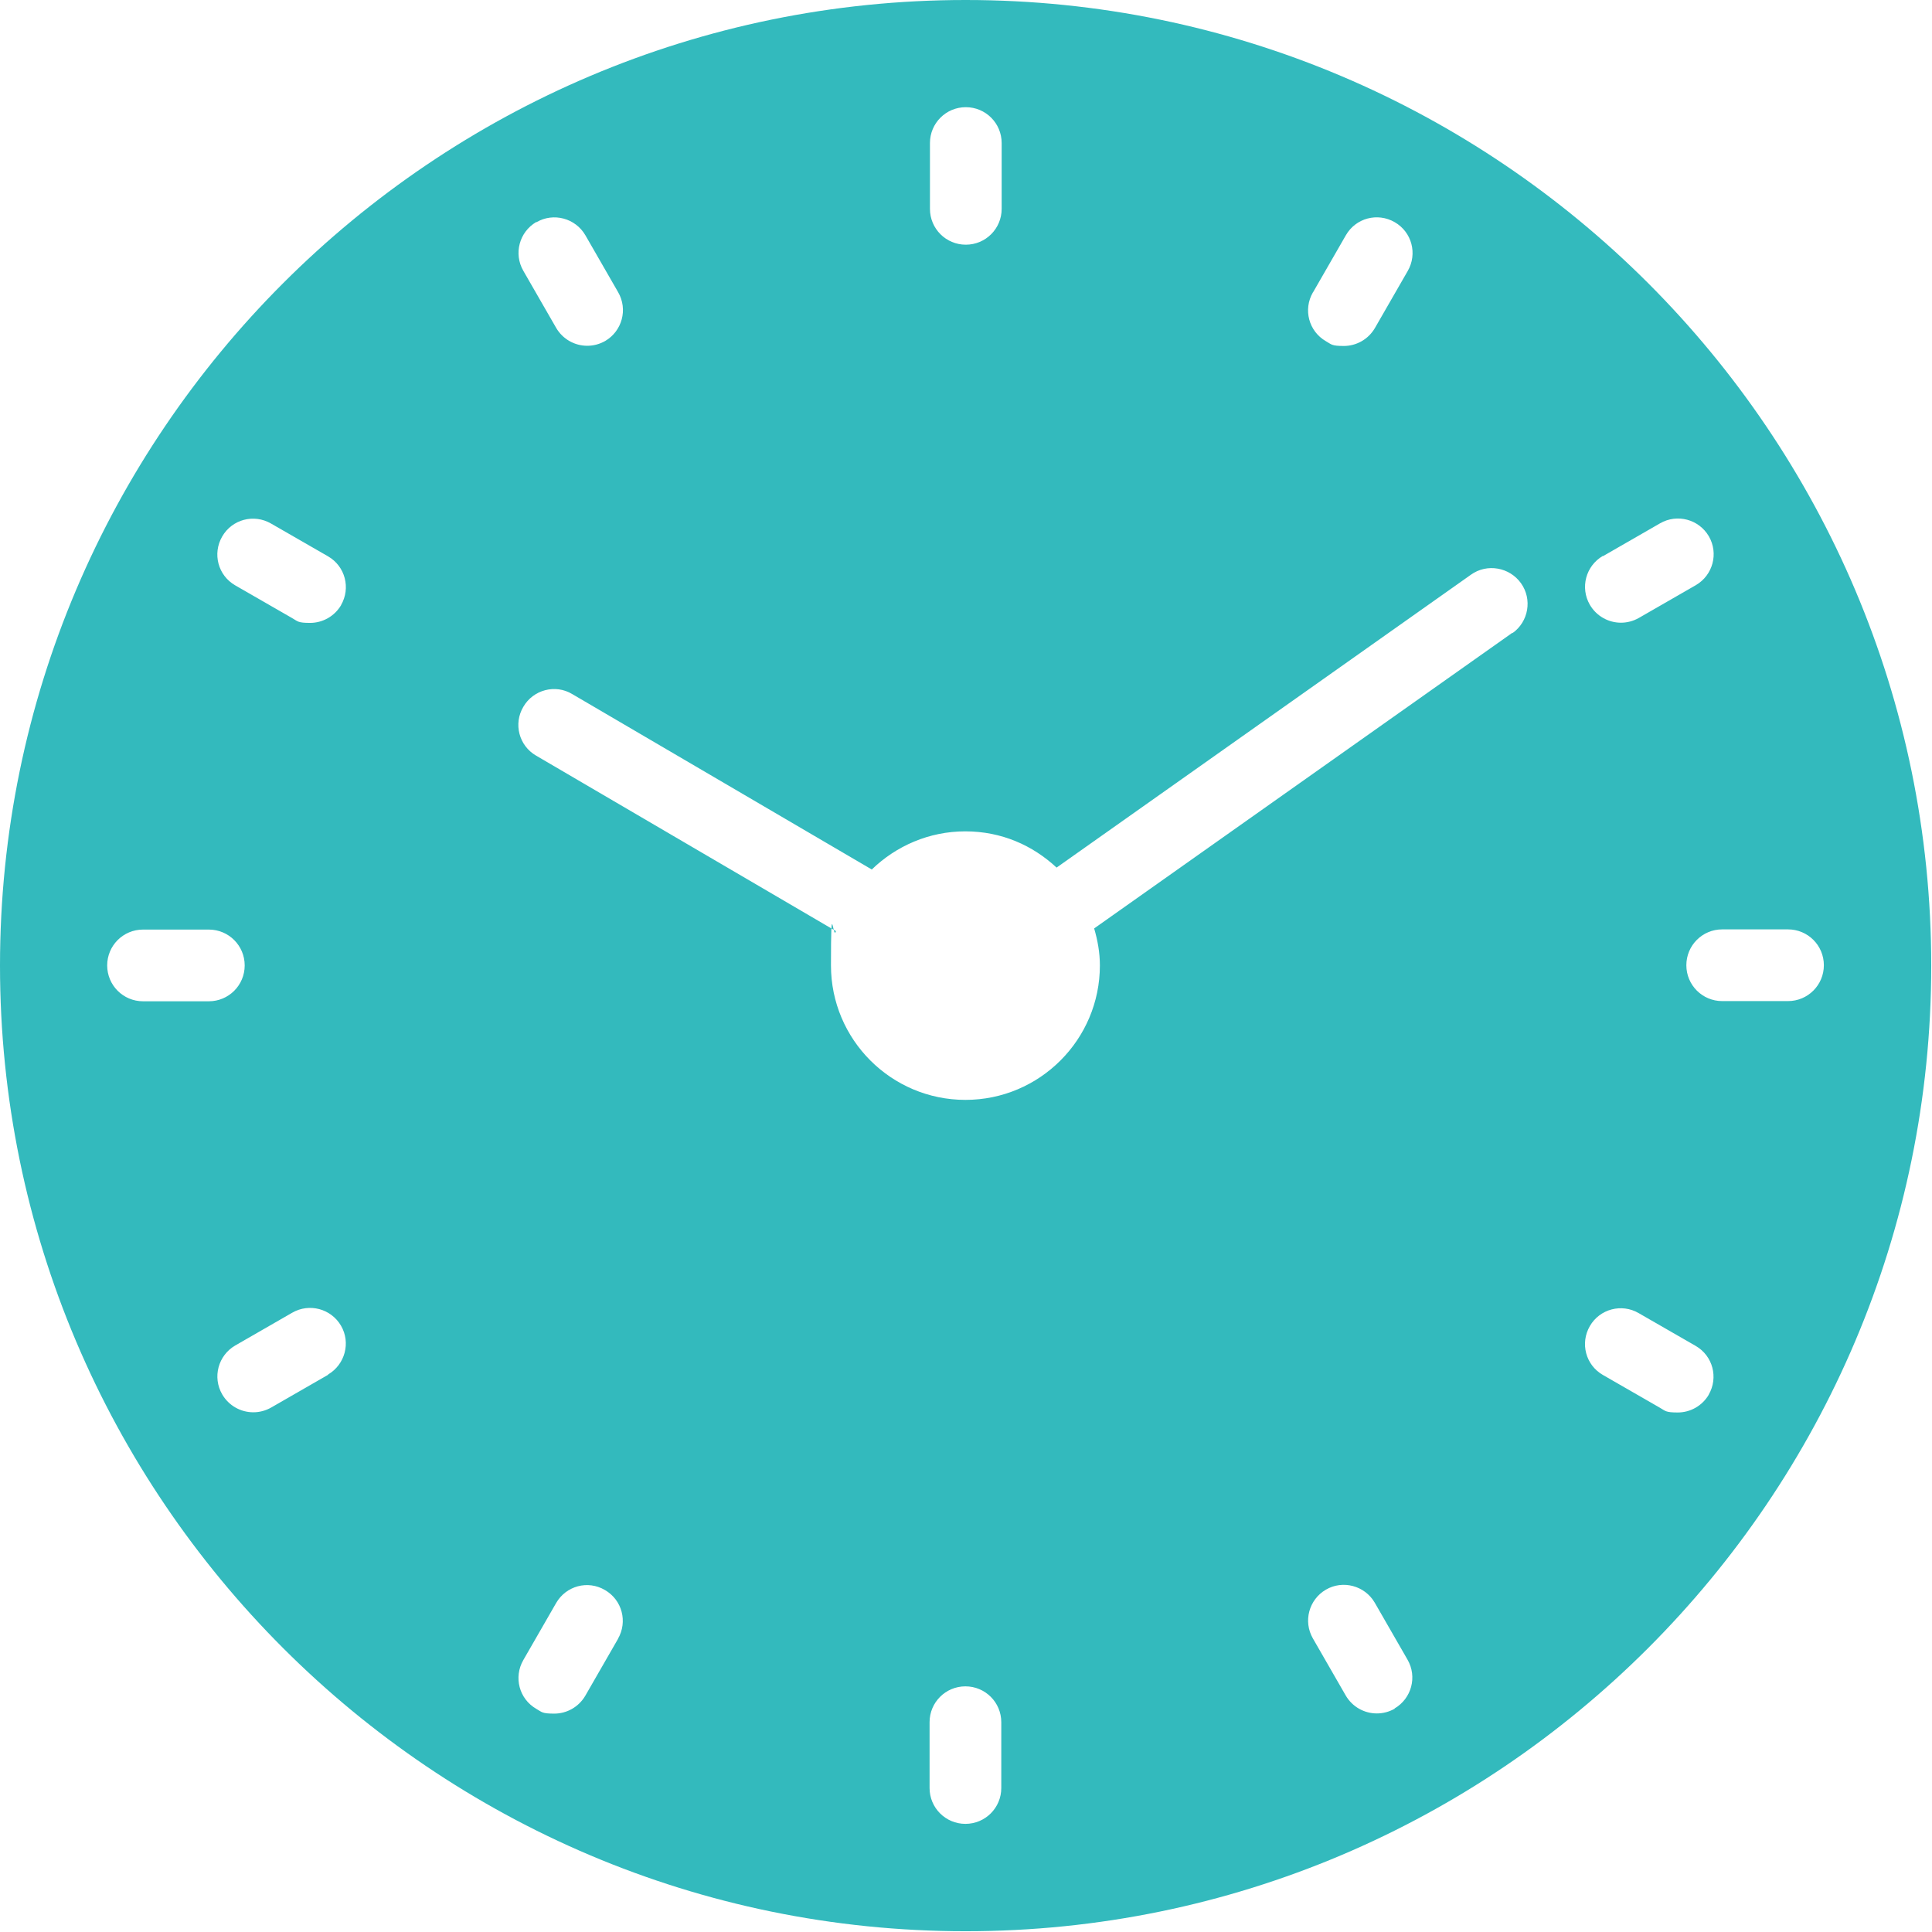 <svg width="1013" height="1013" viewBox="0 0 1013 1013" fill="none" xmlns="http://www.w3.org/2000/svg">
<path d="M506.3 0C227.2 0 0 227.1 0 506.3C0 785.5 227.1 1012.6 506.3 1012.6C785.5 1012.6 1012.6 785.5 1012.6 506.3C1012.6 227.1 785.5 0 506.3 0ZM840.5 291.6L870.4 274.4C879.4 269.2 890.8 272.3 896 281.2C901.2 290.2 898.1 301.6 889.2 306.8L859.3 324C856.3 325.7 853.1 326.5 849.9 326.5C843.4 326.5 837.1 323.1 833.6 317.1C828.4 308.1 831.5 296.7 840.4 291.5L840.5 291.6ZM688.5 153.2L705.7 123.3C710.9 114.3 722.3 111.3 731.3 116.5C740.3 121.7 743.3 133.1 738.1 142.1L720.9 172C717.4 178 711.1 181.4 704.6 181.4C698.1 181.4 698.2 180.6 695.2 178.9C686.2 173.7 683.2 162.3 688.4 153.3L688.5 153.2ZM487.6 75C487.6 64.6 496 56.2 506.4 56.2C516.8 56.2 525.2 64.6 525.2 75V109.5C525.2 119.9 516.8 128.3 506.4 128.3C496 128.3 487.6 119.9 487.6 109.5V75ZM281.3 116.5C290.2 111.3 301.7 114.4 306.9 123.3L324.1 153.2C329.3 162.2 326.2 173.6 317.3 178.8C314.3 180.5 311.1 181.3 307.9 181.3C301.4 181.3 295.1 177.9 291.6 171.9L274.4 142C269.2 133 272.3 121.6 281.2 116.4L281.3 116.5ZM75 525C64.6 525 56.2 516.6 56.2 506.2C56.2 495.8 64.6 487.4 75 487.4H109.5C119.9 487.4 128.3 495.8 128.3 506.2C128.3 516.6 119.9 525 109.5 525H75ZM172.1 720.8L142.2 738C139.2 739.7 136 740.5 132.8 740.5C126.3 740.5 120 737.1 116.5 731.1C111.3 722.1 114.4 710.7 123.3 705.5L153.2 688.3C162.2 683.1 173.6 686.2 178.8 695.1C184 704 180.9 715.5 172 720.7L172.1 720.8ZM178.9 317.2C175.4 323.2 169.1 326.6 162.6 326.6C156.1 326.6 156.2 325.8 153.2 324.1L123.3 306.9C114.3 301.7 111.3 290.3 116.5 281.3C121.7 272.3 133.1 269.3 142.1 274.5L172 291.7C181 296.9 184 308.3 178.8 317.3L178.9 317.2ZM324.1 859.2L306.9 889.1C303.4 895.1 297.1 898.5 290.6 898.5C284.1 898.5 284.2 897.7 281.2 896C272.2 890.8 269.2 879.4 274.4 870.4L291.6 840.5C296.8 831.5 308.2 828.4 317.2 833.7C326.2 838.9 329.2 850.3 324 859.3L324.1 859.2ZM525 937.5C525 947.9 516.6 956.3 506.2 956.3C495.8 956.3 487.4 947.9 487.4 937.5V903C487.4 892.6 495.8 884.2 506.2 884.2C516.6 884.2 525 892.6 525 903V937.5ZM731.3 895.9C728.3 897.6 725.1 898.4 721.9 898.4C715.4 898.4 709.1 895 705.6 889L688.4 859.1C683.2 850.1 686.3 838.7 695.2 833.5C704.1 828.3 715.6 831.4 720.8 840.3L738 870.2C743.2 879.2 740.1 890.6 731.2 895.8L731.3 895.9ZM793.1 331.7L573.7 486.8C575.5 493 576.7 499.4 576.7 506.2C576.7 545.1 545.1 576.7 506.2 576.7C467.3 576.7 435.7 545.1 435.7 506.2C435.7 467.3 436.8 493.9 438.3 488.2L281.1 396.2C272.1 391 269.1 379.5 274.4 370.6C279.6 361.6 291.2 358.6 300 363.9L457.1 455.9C469.8 443.6 487.1 435.9 506.1 435.9C525.1 435.9 541.4 443.2 554 454.9L771.3 301.3C779.7 295.3 791.5 297.4 797.5 305.8C803.5 314.2 801.5 326 793 332L793.1 331.7ZM896 731.2C892.5 737.2 886.2 740.6 879.7 740.6C873.2 740.6 873.3 739.8 870.3 738.1L840.4 720.9C831.4 715.7 828.4 704.3 833.6 695.3C838.8 686.3 850.3 683.3 859.2 688.5L889.1 705.7C898.1 710.9 901.1 722.3 895.9 731.3L896 731.2ZM937.5 524.9H903C892.6 524.9 884.2 516.5 884.2 506.1C884.2 495.7 892.6 487.3 903 487.3H937.5C947.9 487.3 956.3 495.7 956.3 506.1C956.3 516.5 947.9 524.9 937.5 524.9Z" fill="#33BABD"/>
</svg>

